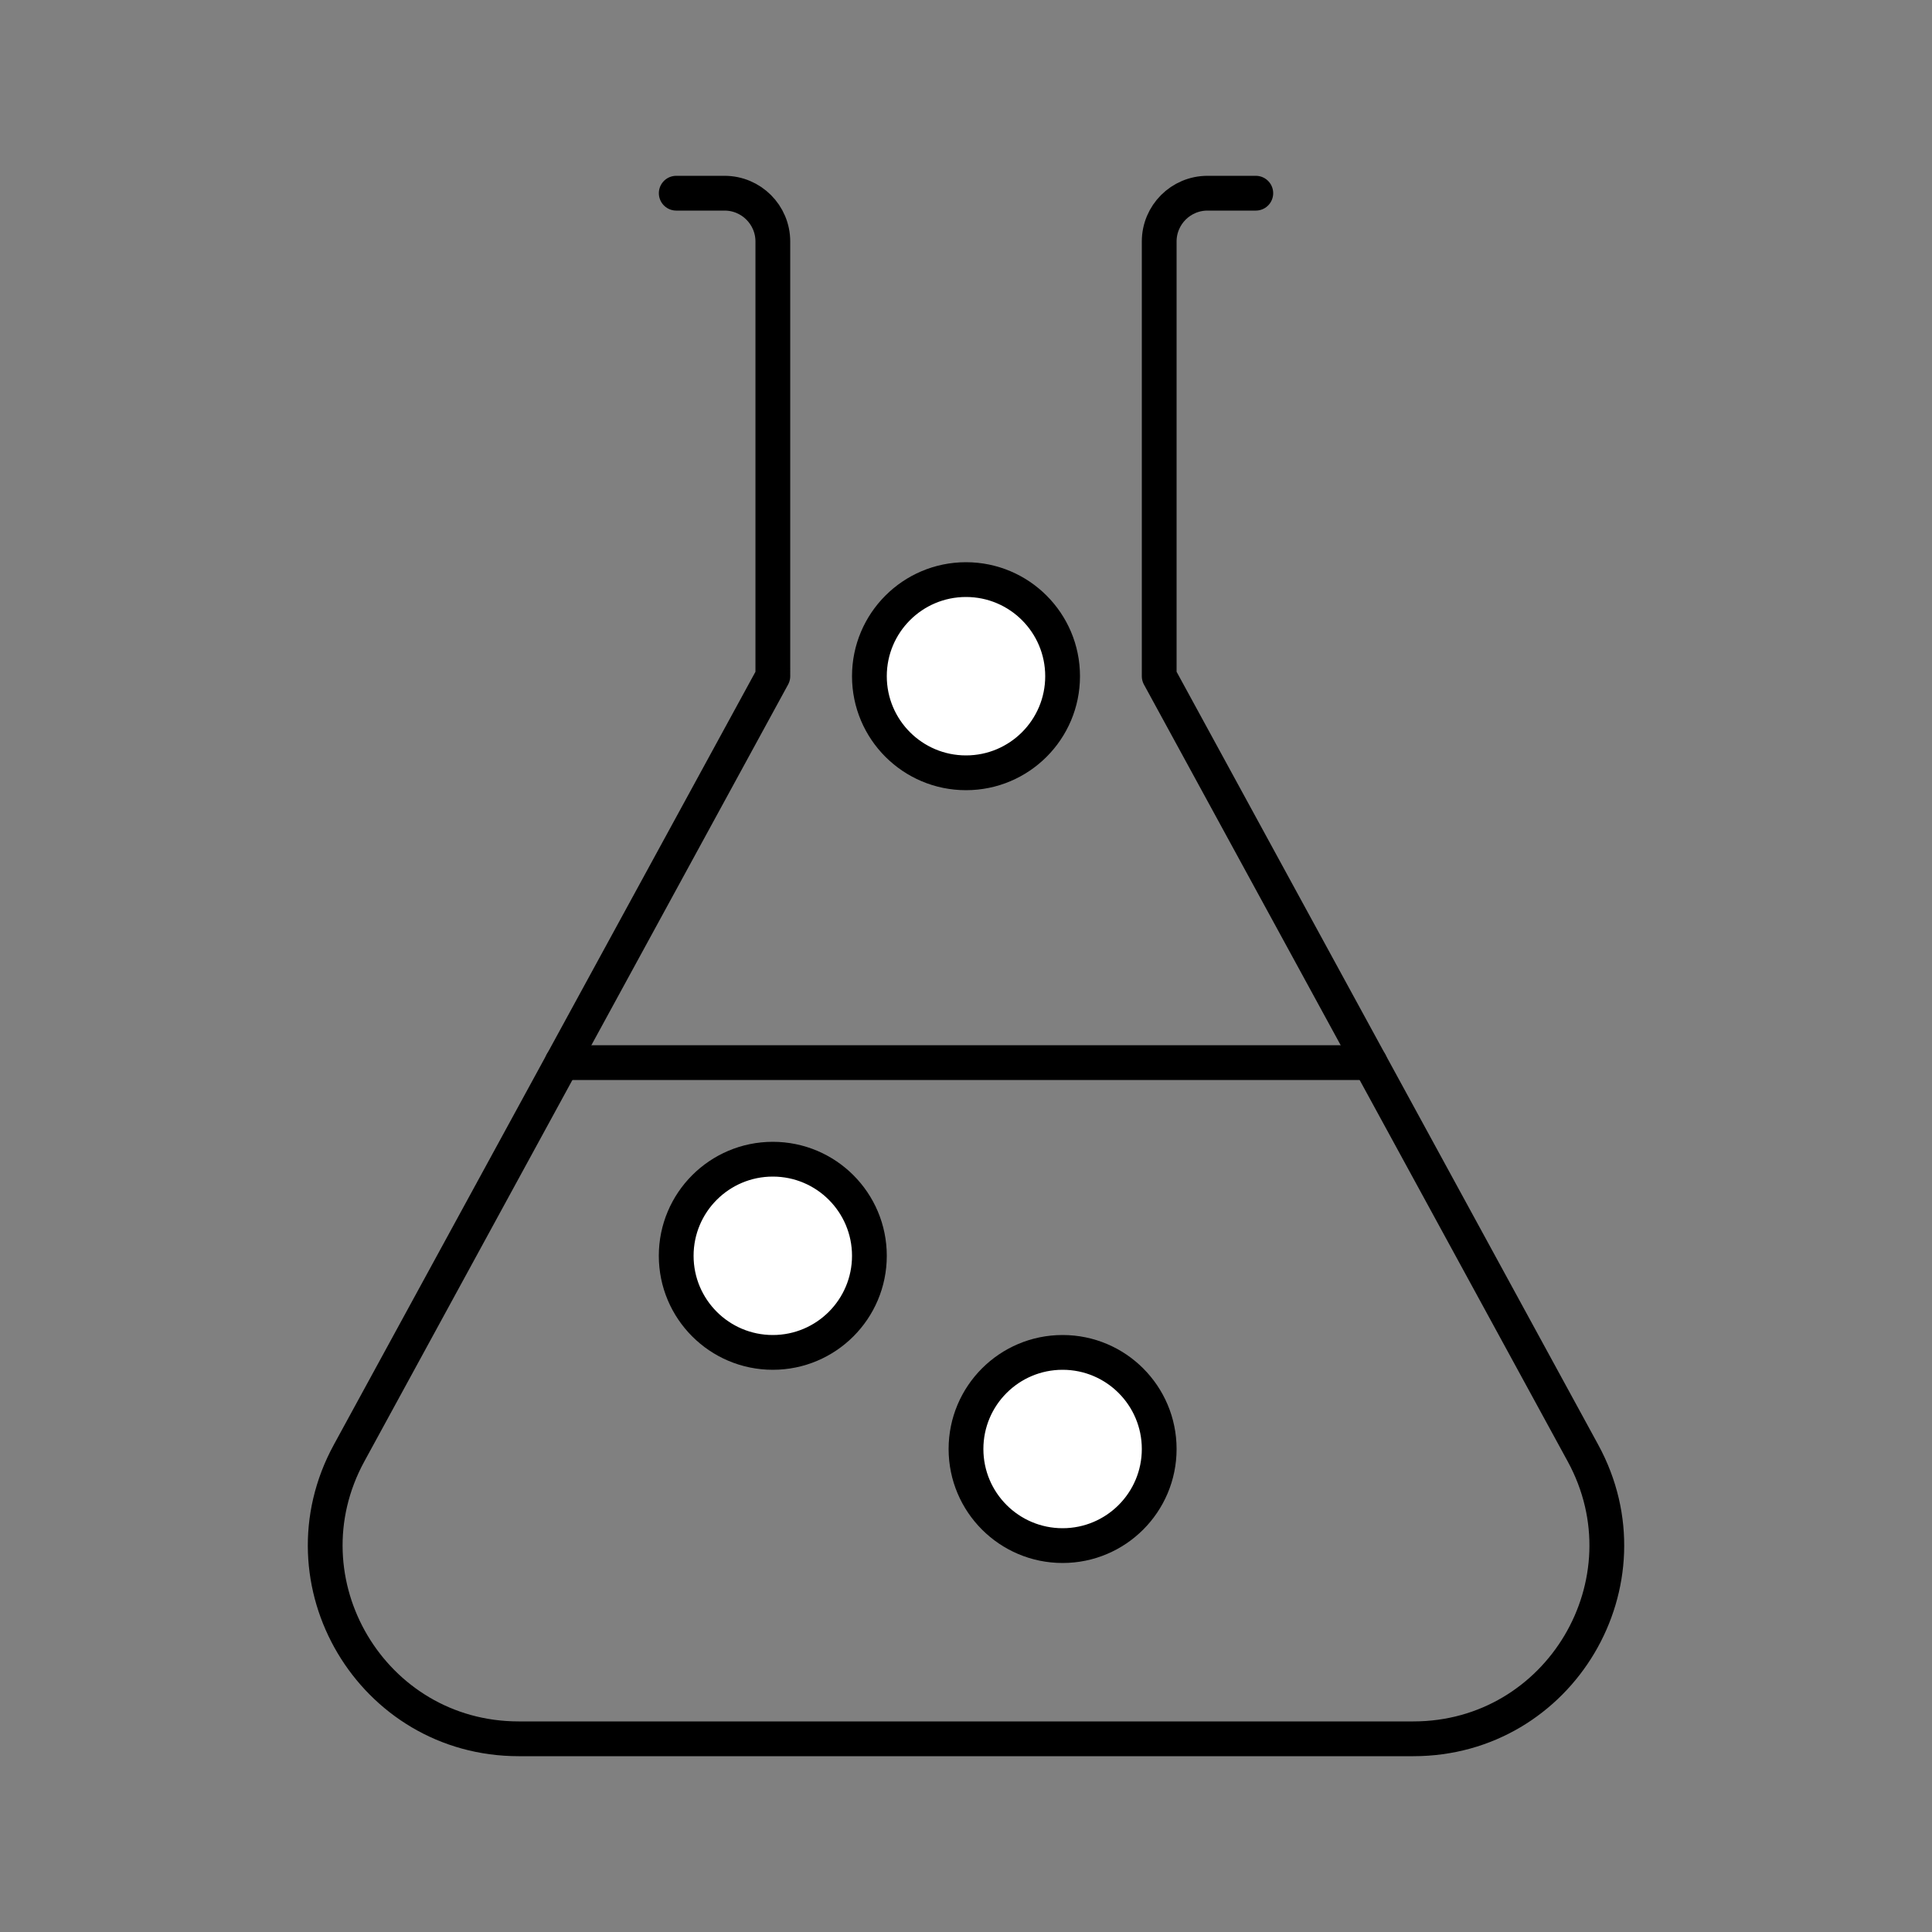 <?xml version="1.0" encoding="UTF-8"?>
<svg xmlns="http://www.w3.org/2000/svg" id="Layer_1" data-name="Layer 1" viewBox="0 0 500 500">
  <rect x="0" y="0" width="500" height="500" fill="#808080" stroke="none"/>
  <defs>
    <style>
      .cls-1 {
        fill: none;
      }

      .cls-1, .cls-2 {
        stroke: #000;
        stroke-linecap: round;
        stroke-linejoin: round;
        stroke-width: 9px;
      }

      .cls-2 {
        fill: #fff;
      }
    </style>
  </defs>
  <circle class="cls-2" cx="275" cy="375" r="25"></circle>
  <circle class="cls-2" cx="200" cy="325" r="25"></circle>
  <circle class="cls-2" cx="250" cy="175" r="25"></circle>
  <line class="cls-1" x1="145.45" y1="275" x2="354.55" y2="275"></line>
  <path class="cls-1" d="M325,50h-12.5c-6.9,0-12.5,5.6-12.5,12.5v112.5l109.67,201.06c18.17,33.32-5.94,73.94-43.89,73.94h-231.55c-37.95,0-62.07-40.62-43.89-73.94l109.67-201.06V62.5c0-6.9-5.6-12.5-12.5-12.5h-12.5"></path>
</svg>
